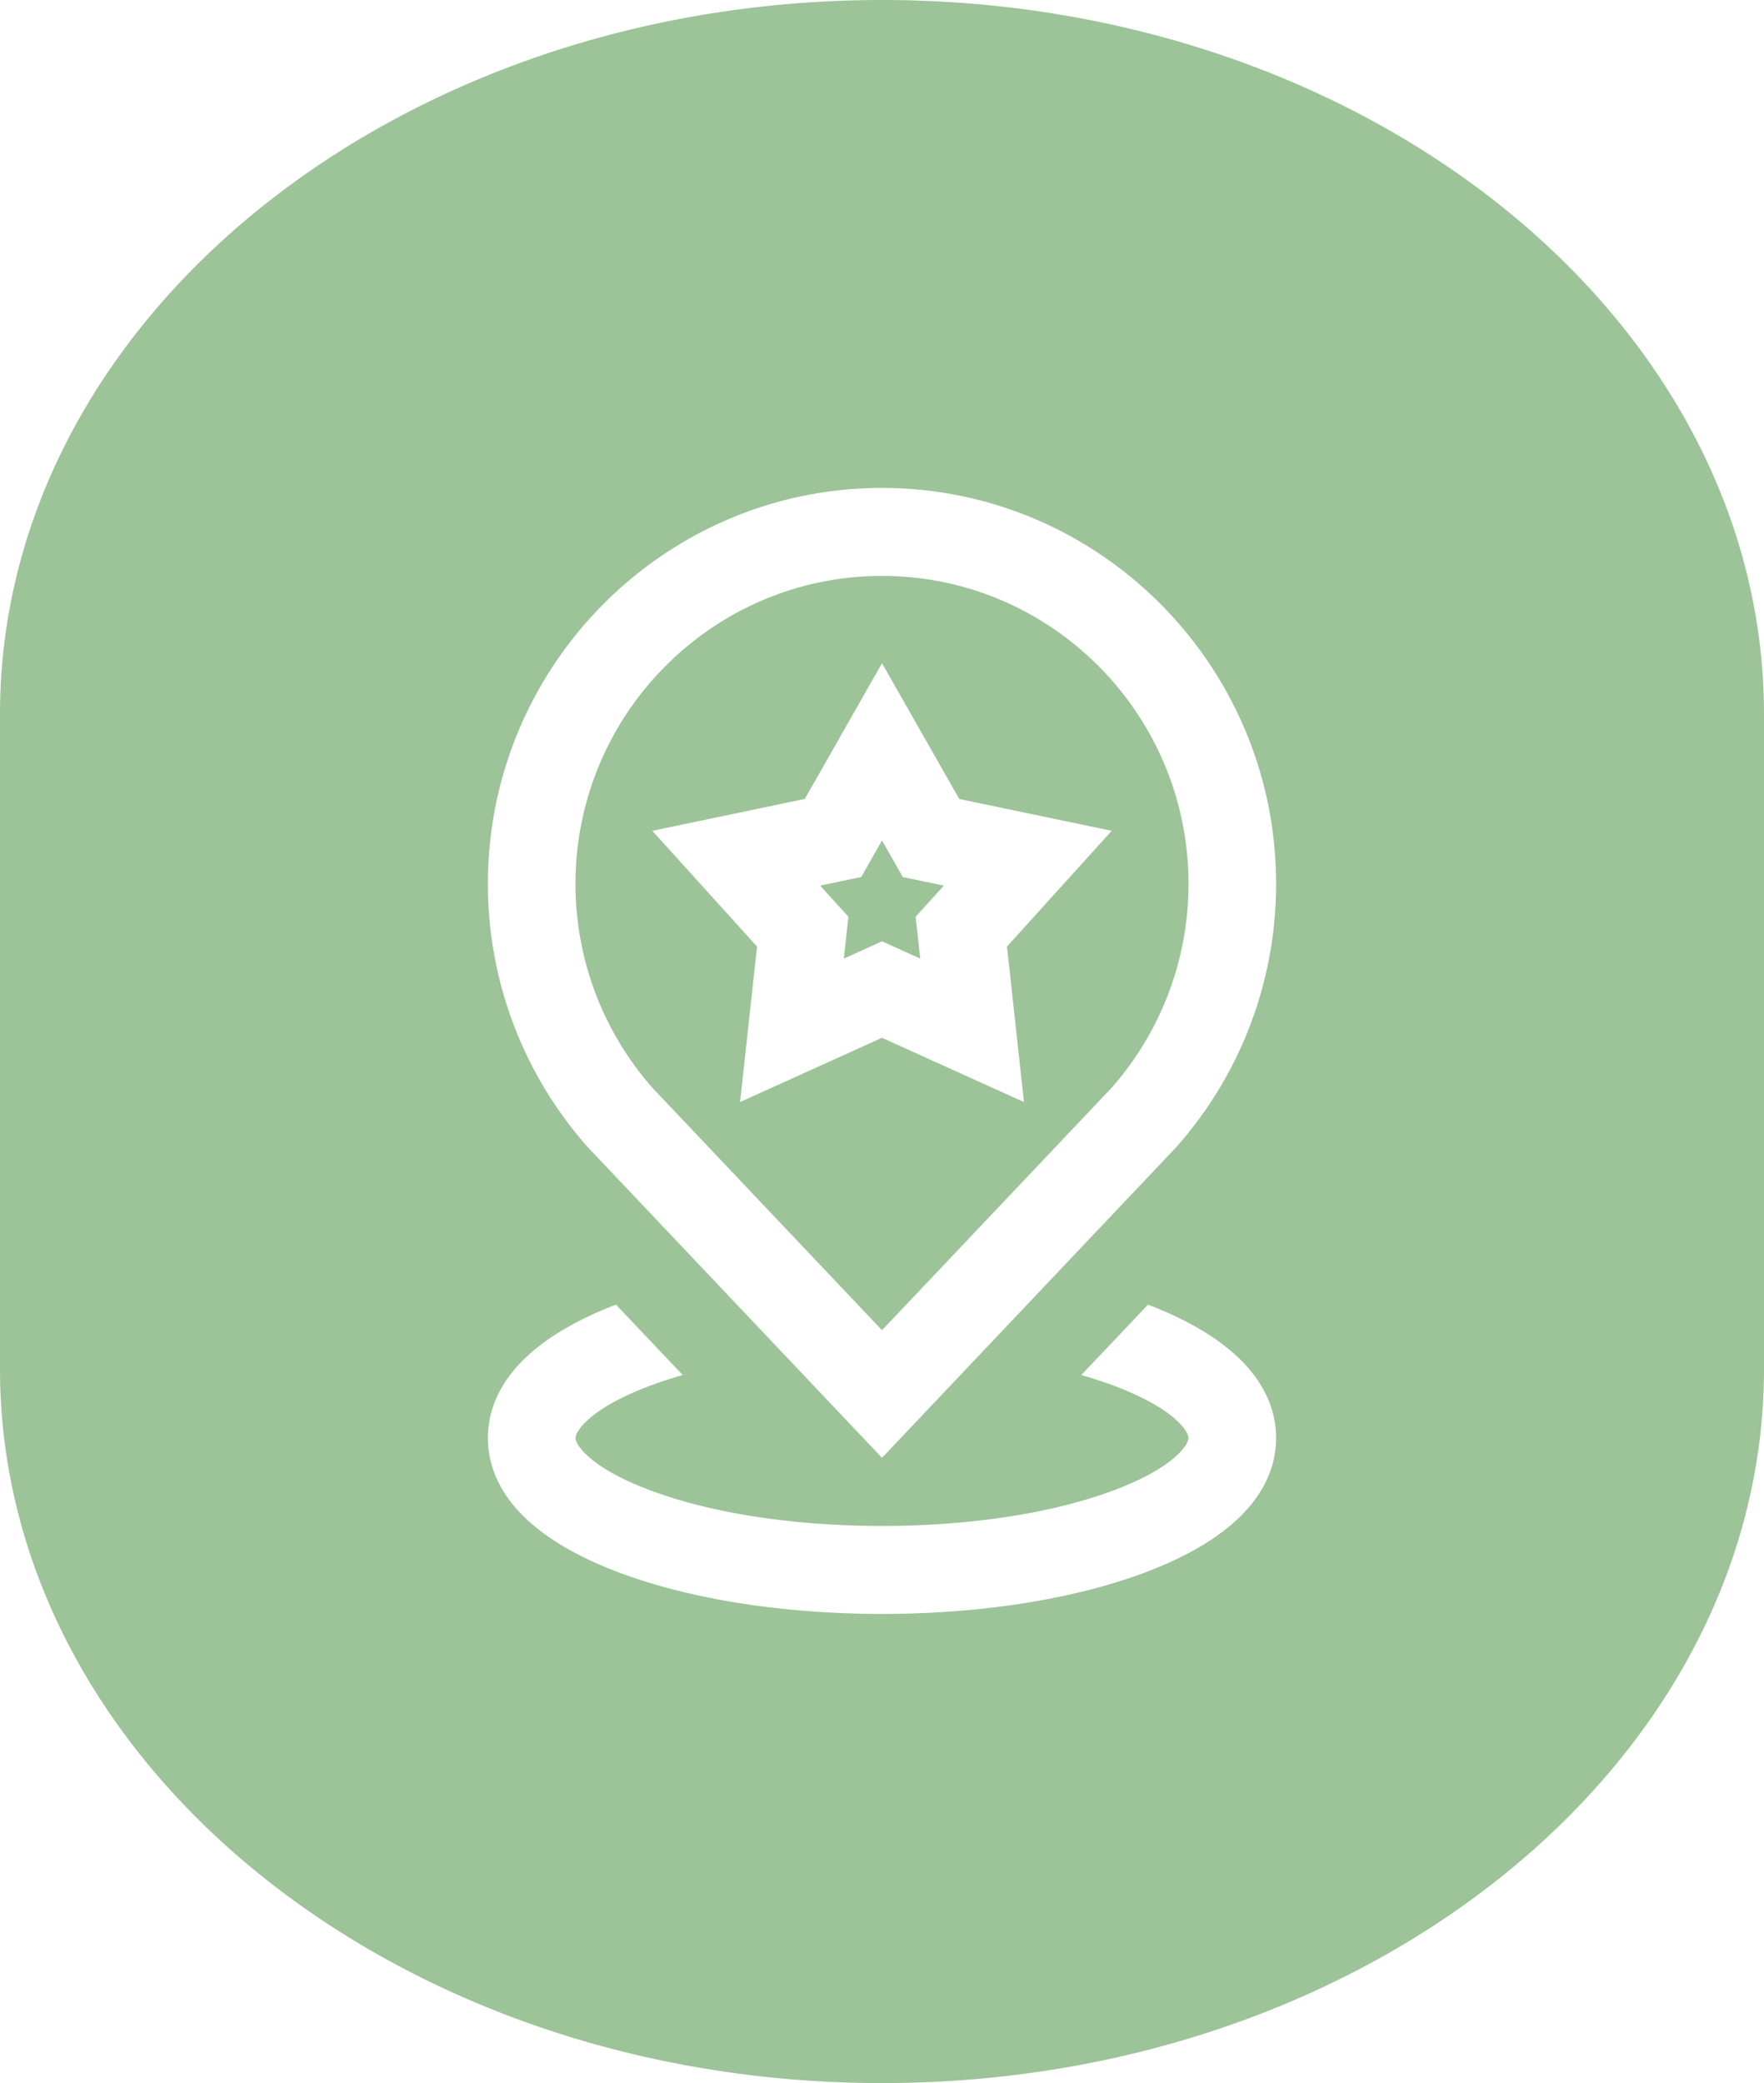 <?xml version="1.0" encoding="UTF-8"?>
<svg xmlns="http://www.w3.org/2000/svg" fill="none" viewBox="0 0 94 111">
  <path d="M47 0c25.913 0 47 17.07 47 38.056V72.93C94 93.916 72.913 111 47 111S0 93.916 0 72.93V38.057C0 17.07 21.087 0 47 0M32.826 69.518C27.19 71.685 26 74.574 26 76.625c0 2.07 1.211 4.993 6.981 7.166C36.763 85.215 41.741 86 47 86s10.237-.785 14.019-2.209C66.789 81.618 68 78.695 68 76.625c0-2.05-1.19-4.94-6.825-7.106L57.62 73.27q.926.265 1.76.578c3.227 1.215 3.953 2.443 3.953 2.777s-.726 1.562-3.953 2.777c-3.27 1.232-7.667 1.91-12.38 1.91s-9.11-.678-12.38-1.91c-3.227-1.215-3.953-2.443-3.953-2.777s.726-1.562 3.953-2.777c.555-.21 1.145-.4 1.76-.578zM47 26c-11.58 0-21 9.463-21 21.094a21.1 21.1 0 0 0 5.343 14.058L47 77.682l15.608-16.477.05-.053A21.1 21.1 0 0 0 68 47.094C68 35.463 58.58 26 47 26m0 4.688c9.006 0 16.333 7.36 16.333 16.406 0 4.03-1.467 7.902-4.132 10.907L47 70.881l-12.201-12.88a16.42 16.42 0 0 1-4.132-10.907c0-9.047 7.327-16.406 16.333-16.406m-4.115 11.886-8.123 1.697 5.579 6.169-.904 8.284L47 55.3l7.565 3.424-.904-8.284 5.58-6.17-8.124-1.696-4.117-7.235zm5.224 4.16 2.187.456-1.502 1.66.243 2.23-2.036-.922-2.035.922.243-2.23-1.502-1.66 2.187-.457L47 44.786z" fill="#9dc399"></path>
</svg>
